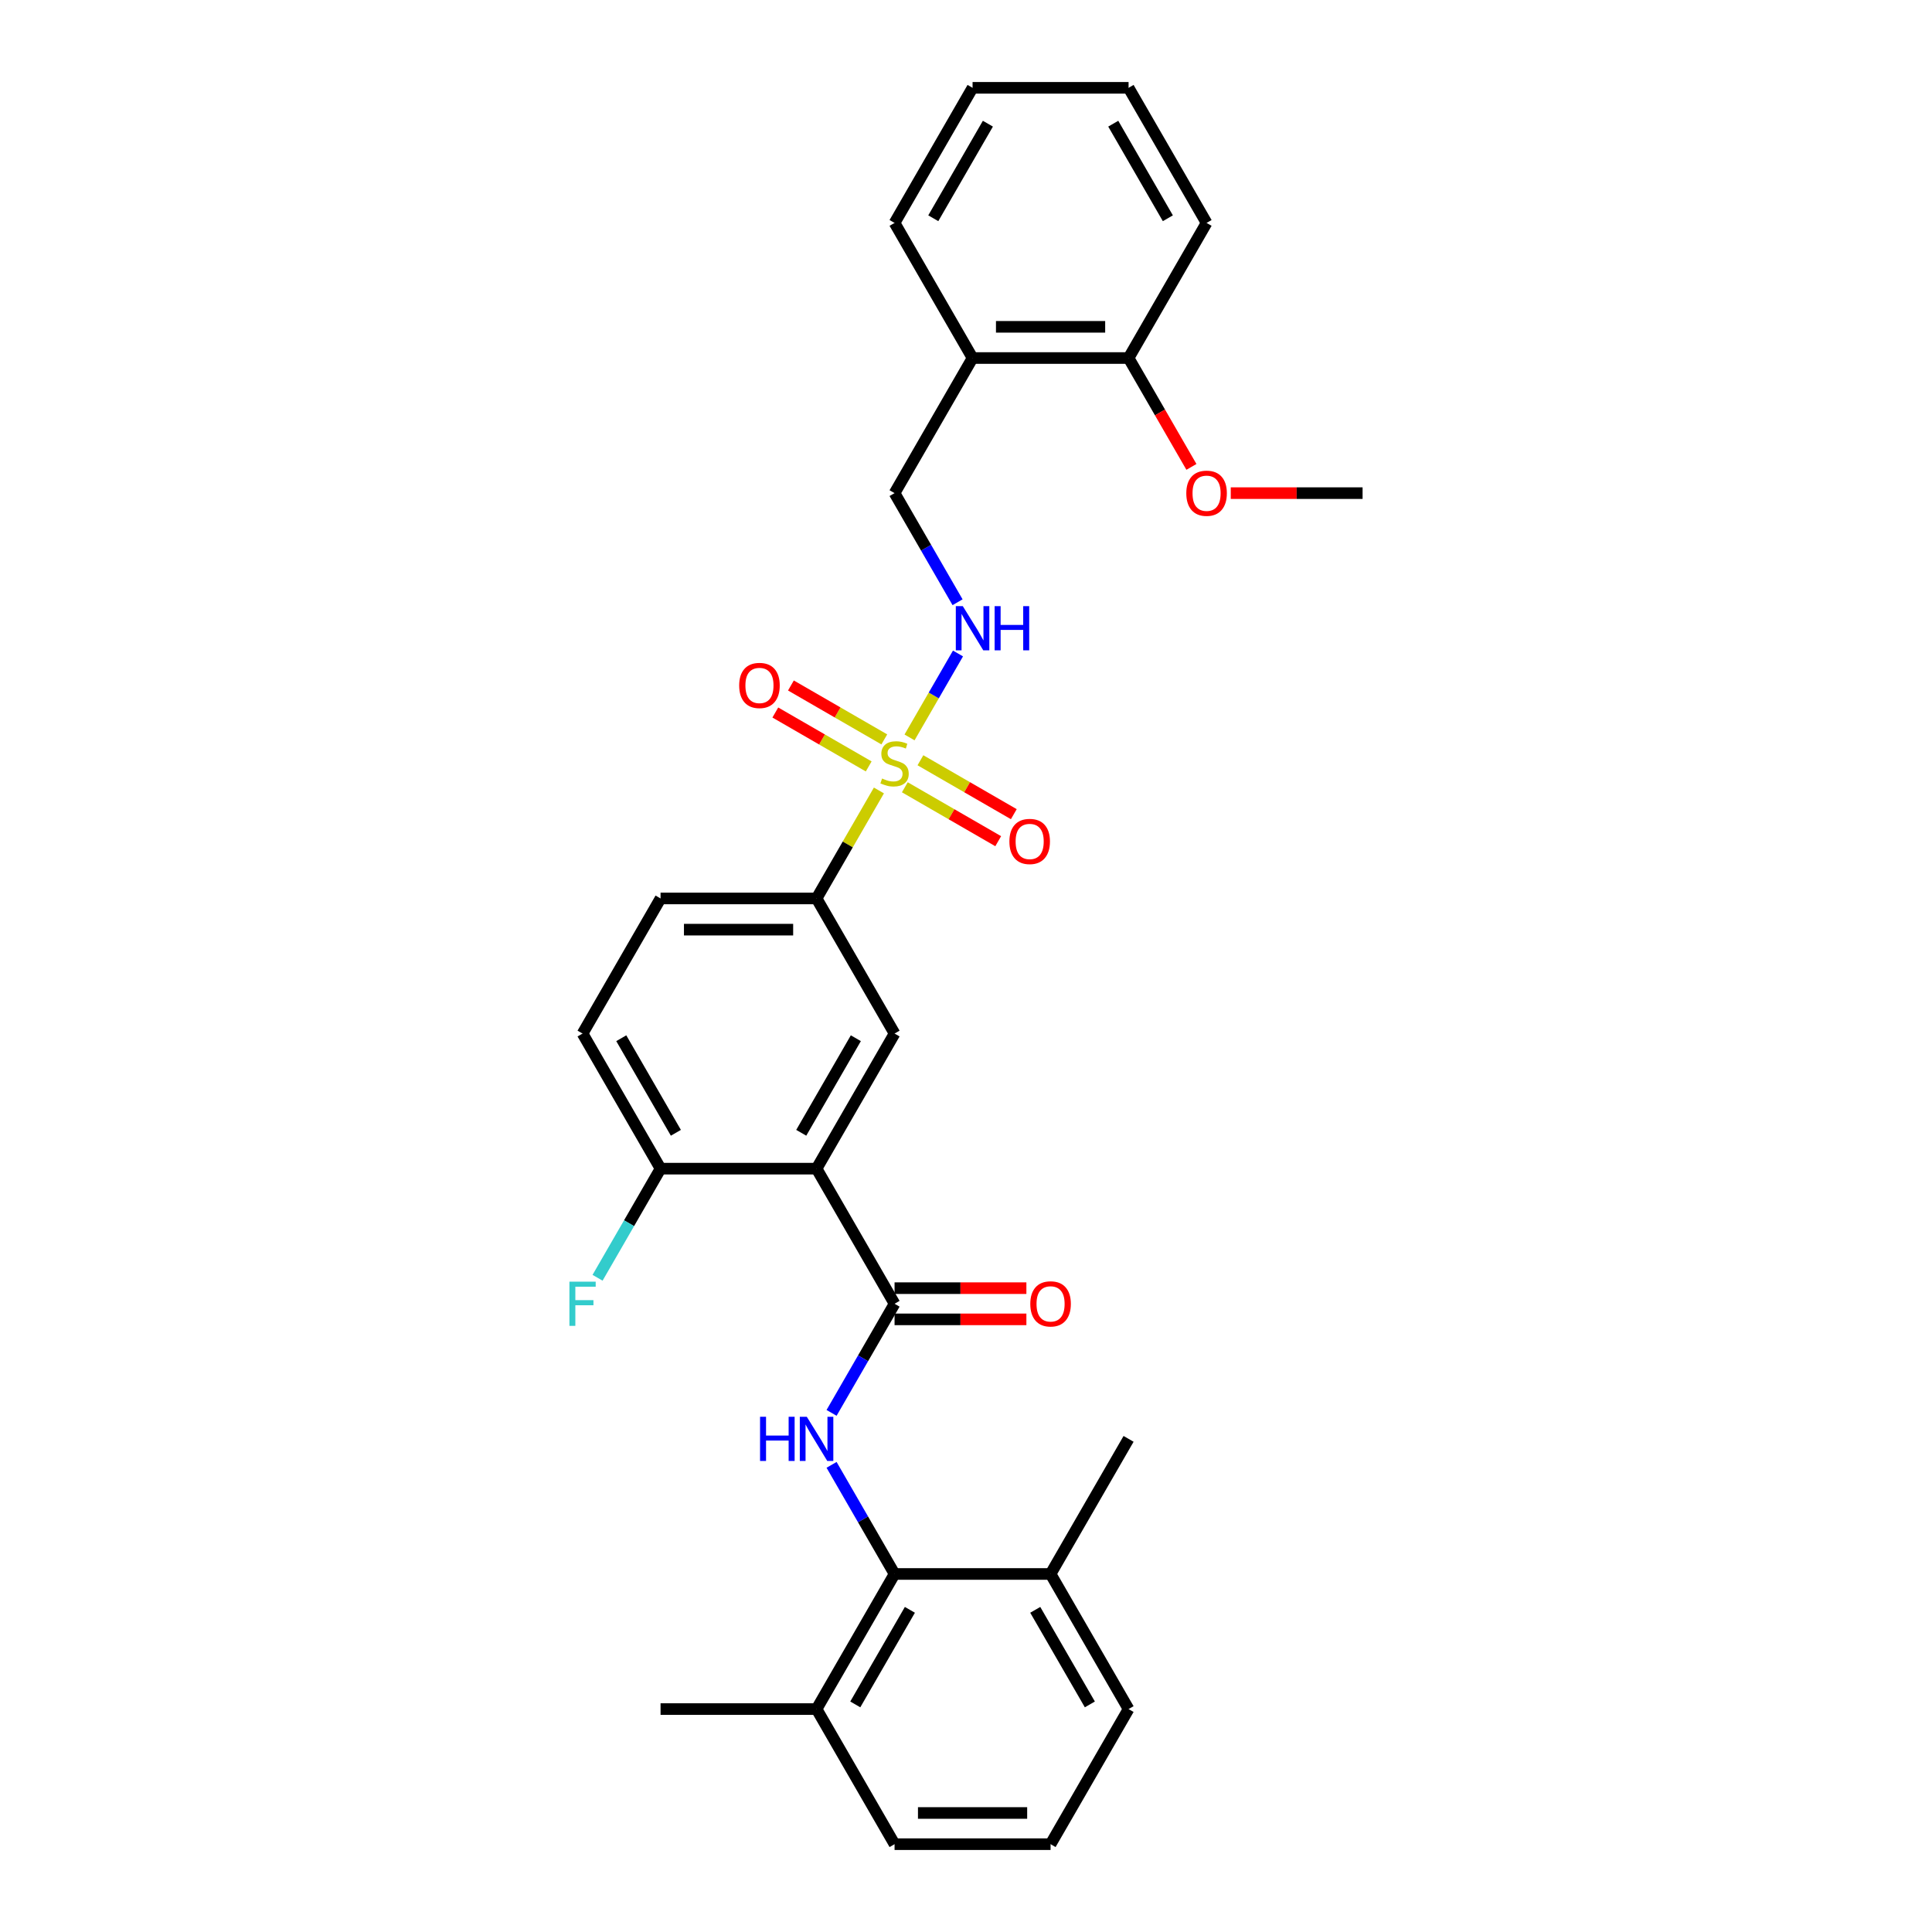 <?xml version='1.0' encoding='iso-8859-1'?>
<svg version='1.1' baseProfile='full'
              xmlns='http://www.w3.org/2000/svg'
                      xmlns:rdkit='http://www.rdkit.org/xml'
                      xmlns:xlink='http://www.w3.org/1999/xlink'
                  xml:space='preserve'
width='1000px' height='1000px' viewBox='0 0 1000 1000'>
<!-- END OF HEADER -->
<rect style='opacity:1.0;fill:#FFFFFF;stroke:none' width='1000' height='1000' x='0' y='0'> </rect>
<path class='bond-3' d='M 454.923,409.139 L 438.787,437.087' style='fill:none;fill-rule:evenodd;stroke:#CCCC00;stroke-width:6px;stroke-linecap:butt;stroke-linejoin:miter;stroke-opacity:1' />
<path class='bond-3' d='M 438.787,437.087 L 422.651,465.035' style='fill:none;fill-rule:evenodd;stroke:#000000;stroke-width:6px;stroke-linecap:butt;stroke-linejoin:miter;stroke-opacity:1' />
<path class='bond-6' d='M 470.774,381.685 L 483.315,359.962' style='fill:none;fill-rule:evenodd;stroke:#CCCC00;stroke-width:6px;stroke-linecap:butt;stroke-linejoin:miter;stroke-opacity:1' />
<path class='bond-6' d='M 483.315,359.962 L 495.856,338.24' style='fill:none;fill-rule:evenodd;stroke:#0000FF;stroke-width:6px;stroke-linecap:butt;stroke-linejoin:miter;stroke-opacity:1' />
<path class='bond-8' d='M 468.339,407.497 L 492.505,421.449' style='fill:none;fill-rule:evenodd;stroke:#CCCC00;stroke-width:6px;stroke-linecap:butt;stroke-linejoin:miter;stroke-opacity:1' />
<path class='bond-8' d='M 492.505,421.449 L 516.672,435.402' style='fill:none;fill-rule:evenodd;stroke:#FF0000;stroke-width:6px;stroke-linecap:butt;stroke-linejoin:miter;stroke-opacity:1' />
<path class='bond-8' d='M 476.413,393.51 L 500.58,407.463' style='fill:none;fill-rule:evenodd;stroke:#CCCC00;stroke-width:6px;stroke-linecap:butt;stroke-linejoin:miter;stroke-opacity:1' />
<path class='bond-8' d='M 500.58,407.463 L 524.747,421.416' style='fill:none;fill-rule:evenodd;stroke:#FF0000;stroke-width:6px;stroke-linecap:butt;stroke-linejoin:miter;stroke-opacity:1' />
<path class='bond-9' d='M 457.712,382.713 L 433.545,368.761' style='fill:none;fill-rule:evenodd;stroke:#CCCC00;stroke-width:6px;stroke-linecap:butt;stroke-linejoin:miter;stroke-opacity:1' />
<path class='bond-9' d='M 433.545,368.761 L 409.379,354.808' style='fill:none;fill-rule:evenodd;stroke:#FF0000;stroke-width:6px;stroke-linecap:butt;stroke-linejoin:miter;stroke-opacity:1' />
<path class='bond-9' d='M 449.637,396.699 L 425.471,382.747' style='fill:none;fill-rule:evenodd;stroke:#CCCC00;stroke-width:6px;stroke-linecap:butt;stroke-linejoin:miter;stroke-opacity:1' />
<path class='bond-9' d='M 425.471,382.747 L 401.304,368.794' style='fill:none;fill-rule:evenodd;stroke:#FF0000;stroke-width:6px;stroke-linecap:butt;stroke-linejoin:miter;stroke-opacity:1' />
<path class='bond-0' d='M 422.651,604.895 L 463.025,534.965' style='fill:none;fill-rule:evenodd;stroke:#000000;stroke-width:6px;stroke-linecap:butt;stroke-linejoin:miter;stroke-opacity:1' />
<path class='bond-0' d='M 414.721,586.331 L 442.983,537.38' style='fill:none;fill-rule:evenodd;stroke:#000000;stroke-width:6px;stroke-linecap:butt;stroke-linejoin:miter;stroke-opacity:1' />
<path class='bond-1' d='M 422.651,604.895 L 463.025,674.825' style='fill:none;fill-rule:evenodd;stroke:#000000;stroke-width:6px;stroke-linecap:butt;stroke-linejoin:miter;stroke-opacity:1' />
<path class='bond-30' d='M 422.651,604.895 L 341.903,604.895' style='fill:none;fill-rule:evenodd;stroke:#000000;stroke-width:6px;stroke-linecap:butt;stroke-linejoin:miter;stroke-opacity:1' />
<path class='bond-2' d='M 463.025,674.825 L 446.722,703.064' style='fill:none;fill-rule:evenodd;stroke:#000000;stroke-width:6px;stroke-linecap:butt;stroke-linejoin:miter;stroke-opacity:1' />
<path class='bond-2' d='M 446.722,703.064 L 430.418,731.303' style='fill:none;fill-rule:evenodd;stroke:#0000FF;stroke-width:6px;stroke-linecap:butt;stroke-linejoin:miter;stroke-opacity:1' />
<path class='bond-11' d='M 463.025,682.9 L 497.142,682.9' style='fill:none;fill-rule:evenodd;stroke:#000000;stroke-width:6px;stroke-linecap:butt;stroke-linejoin:miter;stroke-opacity:1' />
<path class='bond-11' d='M 497.142,682.9 L 531.258,682.9' style='fill:none;fill-rule:evenodd;stroke:#FF0000;stroke-width:6px;stroke-linecap:butt;stroke-linejoin:miter;stroke-opacity:1' />
<path class='bond-11' d='M 463.025,666.75 L 497.142,666.75' style='fill:none;fill-rule:evenodd;stroke:#000000;stroke-width:6px;stroke-linecap:butt;stroke-linejoin:miter;stroke-opacity:1' />
<path class='bond-11' d='M 497.142,666.75 L 531.258,666.75' style='fill:none;fill-rule:evenodd;stroke:#FF0000;stroke-width:6px;stroke-linecap:butt;stroke-linejoin:miter;stroke-opacity:1' />
<path class='bond-5' d='M 430.418,758.208 L 446.722,786.447' style='fill:none;fill-rule:evenodd;stroke:#0000FF;stroke-width:6px;stroke-linecap:butt;stroke-linejoin:miter;stroke-opacity:1' />
<path class='bond-5' d='M 446.722,786.447 L 463.025,814.685' style='fill:none;fill-rule:evenodd;stroke:#000000;stroke-width:6px;stroke-linecap:butt;stroke-linejoin:miter;stroke-opacity:1' />
<path class='bond-4' d='M 422.651,465.035 L 463.025,534.965' style='fill:none;fill-rule:evenodd;stroke:#000000;stroke-width:6px;stroke-linecap:butt;stroke-linejoin:miter;stroke-opacity:1' />
<path class='bond-15' d='M 422.651,465.035 L 341.903,465.035' style='fill:none;fill-rule:evenodd;stroke:#000000;stroke-width:6px;stroke-linecap:butt;stroke-linejoin:miter;stroke-opacity:1' />
<path class='bond-15' d='M 410.539,481.185 L 354.015,481.185' style='fill:none;fill-rule:evenodd;stroke:#000000;stroke-width:6px;stroke-linecap:butt;stroke-linejoin:miter;stroke-opacity:1' />
<path class='bond-13' d='M 463.025,814.685 L 422.651,884.615' style='fill:none;fill-rule:evenodd;stroke:#000000;stroke-width:6px;stroke-linecap:butt;stroke-linejoin:miter;stroke-opacity:1' />
<path class='bond-13' d='M 470.955,833.25 L 442.693,882.201' style='fill:none;fill-rule:evenodd;stroke:#000000;stroke-width:6px;stroke-linecap:butt;stroke-linejoin:miter;stroke-opacity:1' />
<path class='bond-14' d='M 463.025,814.685 L 543.774,814.685' style='fill:none;fill-rule:evenodd;stroke:#000000;stroke-width:6px;stroke-linecap:butt;stroke-linejoin:miter;stroke-opacity:1' />
<path class='bond-12' d='M 495.633,311.722 L 479.329,283.483' style='fill:none;fill-rule:evenodd;stroke:#0000FF;stroke-width:6px;stroke-linecap:butt;stroke-linejoin:miter;stroke-opacity:1' />
<path class='bond-12' d='M 479.329,283.483 L 463.025,255.245' style='fill:none;fill-rule:evenodd;stroke:#000000;stroke-width:6px;stroke-linecap:butt;stroke-linejoin:miter;stroke-opacity:1' />
<path class='bond-7' d='M 341.903,604.895 L 301.529,534.965' style='fill:none;fill-rule:evenodd;stroke:#000000;stroke-width:6px;stroke-linecap:butt;stroke-linejoin:miter;stroke-opacity:1' />
<path class='bond-7' d='M 349.833,586.331 L 321.571,537.38' style='fill:none;fill-rule:evenodd;stroke:#000000;stroke-width:6px;stroke-linecap:butt;stroke-linejoin:miter;stroke-opacity:1' />
<path class='bond-18' d='M 341.903,604.895 L 325.599,633.134' style='fill:none;fill-rule:evenodd;stroke:#000000;stroke-width:6px;stroke-linecap:butt;stroke-linejoin:miter;stroke-opacity:1' />
<path class='bond-18' d='M 325.599,633.134 L 309.296,661.373' style='fill:none;fill-rule:evenodd;stroke:#33CCCC;stroke-width:6px;stroke-linecap:butt;stroke-linejoin:miter;stroke-opacity:1' />
<path class='bond-10' d='M 503.4,185.315 L 463.025,255.245' style='fill:none;fill-rule:evenodd;stroke:#000000;stroke-width:6px;stroke-linecap:butt;stroke-linejoin:miter;stroke-opacity:1' />
<path class='bond-16' d='M 503.4,185.315 L 584.148,185.315' style='fill:none;fill-rule:evenodd;stroke:#000000;stroke-width:6px;stroke-linecap:butt;stroke-linejoin:miter;stroke-opacity:1' />
<path class='bond-16' d='M 515.512,169.165 L 572.036,169.165' style='fill:none;fill-rule:evenodd;stroke:#000000;stroke-width:6px;stroke-linecap:butt;stroke-linejoin:miter;stroke-opacity:1' />
<path class='bond-21' d='M 503.4,185.315 L 463.025,115.385' style='fill:none;fill-rule:evenodd;stroke:#000000;stroke-width:6px;stroke-linecap:butt;stroke-linejoin:miter;stroke-opacity:1' />
<path class='bond-23' d='M 422.651,884.615 L 463.025,954.545' style='fill:none;fill-rule:evenodd;stroke:#000000;stroke-width:6px;stroke-linecap:butt;stroke-linejoin:miter;stroke-opacity:1' />
<path class='bond-24' d='M 422.651,884.615 L 341.903,884.615' style='fill:none;fill-rule:evenodd;stroke:#000000;stroke-width:6px;stroke-linecap:butt;stroke-linejoin:miter;stroke-opacity:1' />
<path class='bond-22' d='M 543.774,814.685 L 584.148,884.615' style='fill:none;fill-rule:evenodd;stroke:#000000;stroke-width:6px;stroke-linecap:butt;stroke-linejoin:miter;stroke-opacity:1' />
<path class='bond-22' d='M 535.844,833.25 L 564.106,882.201' style='fill:none;fill-rule:evenodd;stroke:#000000;stroke-width:6px;stroke-linecap:butt;stroke-linejoin:miter;stroke-opacity:1' />
<path class='bond-25' d='M 543.774,814.685 L 584.148,744.755' style='fill:none;fill-rule:evenodd;stroke:#000000;stroke-width:6px;stroke-linecap:butt;stroke-linejoin:miter;stroke-opacity:1' />
<path class='bond-17' d='M 341.903,465.035 L 301.529,534.965' style='fill:none;fill-rule:evenodd;stroke:#000000;stroke-width:6px;stroke-linecap:butt;stroke-linejoin:miter;stroke-opacity:1' />
<path class='bond-19' d='M 584.148,185.315 L 600.414,213.489' style='fill:none;fill-rule:evenodd;stroke:#000000;stroke-width:6px;stroke-linecap:butt;stroke-linejoin:miter;stroke-opacity:1' />
<path class='bond-19' d='M 600.414,213.489 L 616.68,241.663' style='fill:none;fill-rule:evenodd;stroke:#FF0000;stroke-width:6px;stroke-linecap:butt;stroke-linejoin:miter;stroke-opacity:1' />
<path class='bond-26' d='M 584.148,185.315 L 624.522,115.385' style='fill:none;fill-rule:evenodd;stroke:#000000;stroke-width:6px;stroke-linecap:butt;stroke-linejoin:miter;stroke-opacity:1' />
<path class='bond-27' d='M 637.038,255.245 L 671.154,255.245' style='fill:none;fill-rule:evenodd;stroke:#FF0000;stroke-width:6px;stroke-linecap:butt;stroke-linejoin:miter;stroke-opacity:1' />
<path class='bond-27' d='M 671.154,255.245 L 705.27,255.245' style='fill:none;fill-rule:evenodd;stroke:#000000;stroke-width:6px;stroke-linecap:butt;stroke-linejoin:miter;stroke-opacity:1' />
<path class='bond-20' d='M 543.774,954.545 L 584.148,884.615' style='fill:none;fill-rule:evenodd;stroke:#000000;stroke-width:6px;stroke-linecap:butt;stroke-linejoin:miter;stroke-opacity:1' />
<path class='bond-32' d='M 543.774,954.545 L 463.025,954.545' style='fill:none;fill-rule:evenodd;stroke:#000000;stroke-width:6px;stroke-linecap:butt;stroke-linejoin:miter;stroke-opacity:1' />
<path class='bond-32' d='M 531.661,938.396 L 475.138,938.396' style='fill:none;fill-rule:evenodd;stroke:#000000;stroke-width:6px;stroke-linecap:butt;stroke-linejoin:miter;stroke-opacity:1' />
<path class='bond-28' d='M 463.025,115.385 L 503.4,45.455' style='fill:none;fill-rule:evenodd;stroke:#000000;stroke-width:6px;stroke-linecap:butt;stroke-linejoin:miter;stroke-opacity:1' />
<path class='bond-28' d='M 483.067,112.97 L 511.329,64.019' style='fill:none;fill-rule:evenodd;stroke:#000000;stroke-width:6px;stroke-linecap:butt;stroke-linejoin:miter;stroke-opacity:1' />
<path class='bond-31' d='M 624.522,115.385 L 584.148,45.455' style='fill:none;fill-rule:evenodd;stroke:#000000;stroke-width:6px;stroke-linecap:butt;stroke-linejoin:miter;stroke-opacity:1' />
<path class='bond-31' d='M 604.48,112.97 L 576.218,64.019' style='fill:none;fill-rule:evenodd;stroke:#000000;stroke-width:6px;stroke-linecap:butt;stroke-linejoin:miter;stroke-opacity:1' />
<path class='bond-29' d='M 503.4,45.455 L 584.148,45.455' style='fill:none;fill-rule:evenodd;stroke:#000000;stroke-width:6px;stroke-linecap:butt;stroke-linejoin:miter;stroke-opacity:1' />
<path  class='atom-0' d='M 456.565 402.954
Q 456.824 403.051, 457.89 403.503
Q 458.956 403.955, 460.118 404.246
Q 461.313 404.504, 462.476 404.504
Q 464.64 404.504, 465.9 403.47
Q 467.16 402.405, 467.16 400.563
Q 467.16 399.304, 466.514 398.529
Q 465.9 397.753, 464.931 397.334
Q 463.962 396.914, 462.347 396.429
Q 460.312 395.815, 459.085 395.234
Q 457.89 394.653, 457.018 393.425
Q 456.178 392.198, 456.178 390.131
Q 456.178 387.256, 458.116 385.48
Q 460.086 383.703, 463.962 383.703
Q 466.611 383.703, 469.614 384.963
L 468.872 387.45
Q 466.126 386.319, 464.059 386.319
Q 461.83 386.319, 460.603 387.256
Q 459.376 388.161, 459.408 389.743
Q 459.408 390.971, 460.022 391.713
Q 460.668 392.456, 461.572 392.876
Q 462.509 393.296, 464.059 393.781
Q 466.126 394.427, 467.353 395.073
Q 468.581 395.719, 469.453 397.043
Q 470.357 398.335, 470.357 400.563
Q 470.357 403.729, 468.226 405.441
Q 466.126 407.12, 462.605 407.12
Q 460.571 407.12, 459.02 406.668
Q 457.502 406.248, 455.693 405.505
L 456.565 402.954
' fill='#CCCC00'/>
<path  class='atom-3' d='M 393.404 733.321
L 396.505 733.321
L 396.505 743.043
L 408.197 743.043
L 408.197 733.321
L 411.298 733.321
L 411.298 756.189
L 408.197 756.189
L 408.197 745.627
L 396.505 745.627
L 396.505 756.189
L 393.404 756.189
L 393.404 733.321
' fill='#0000FF'/>
<path  class='atom-3' d='M 417.596 733.321
L 425.09 745.434
Q 425.833 746.629, 427.028 748.793
Q 428.223 750.957, 428.287 751.086
L 428.287 733.321
L 431.324 733.321
L 431.324 756.189
L 428.191 756.189
L 420.148 742.946
Q 419.211 741.396, 418.21 739.62
Q 417.241 737.843, 416.95 737.294
L 416.95 756.189
L 413.979 756.189
L 413.979 733.321
L 417.596 733.321
' fill='#0000FF'/>
<path  class='atom-7' d='M 498.345 313.741
L 505.838 325.853
Q 506.581 327.048, 507.776 329.212
Q 508.971 331.376, 509.036 331.505
L 509.036 313.741
L 512.072 313.741
L 512.072 336.609
L 508.939 336.609
L 500.896 323.366
Q 499.96 321.816, 498.958 320.039
Q 497.989 318.263, 497.699 317.714
L 497.699 336.609
L 494.727 336.609
L 494.727 313.741
L 498.345 313.741
' fill='#0000FF'/>
<path  class='atom-7' d='M 514.817 313.741
L 517.918 313.741
L 517.918 323.463
L 529.61 323.463
L 529.61 313.741
L 532.711 313.741
L 532.711 336.609
L 529.61 336.609
L 529.61 326.047
L 517.918 326.047
L 517.918 336.609
L 514.817 336.609
L 514.817 313.741
' fill='#0000FF'/>
<path  class='atom-9' d='M 522.458 435.544
Q 522.458 430.053, 525.171 426.984
Q 527.884 423.916, 532.955 423.916
Q 538.026 423.916, 540.74 426.984
Q 543.453 430.053, 543.453 435.544
Q 543.453 441.099, 540.707 444.264
Q 537.962 447.397, 532.955 447.397
Q 527.917 447.397, 525.171 444.264
Q 522.458 441.131, 522.458 435.544
M 532.955 444.814
Q 536.444 444.814, 538.317 442.488
Q 540.223 440.13, 540.223 435.544
Q 540.223 431.054, 538.317 428.793
Q 536.444 426.5, 532.955 426.5
Q 529.467 426.5, 527.561 428.761
Q 525.688 431.022, 525.688 435.544
Q 525.688 440.162, 527.561 442.488
Q 529.467 444.814, 532.955 444.814
' fill='#FF0000'/>
<path  class='atom-10' d='M 382.598 354.795
Q 382.598 349.304, 385.311 346.236
Q 388.024 343.168, 393.095 343.168
Q 398.166 343.168, 400.879 346.236
Q 403.593 349.304, 403.593 354.795
Q 403.593 360.351, 400.847 363.516
Q 398.102 366.649, 393.095 366.649
Q 388.057 366.649, 385.311 363.516
Q 382.598 360.383, 382.598 354.795
M 393.095 364.065
Q 396.584 364.065, 398.457 361.74
Q 400.363 359.382, 400.363 354.795
Q 400.363 350.306, 398.457 348.045
Q 396.584 345.752, 393.095 345.752
Q 389.607 345.752, 387.701 348.012
Q 385.828 350.273, 385.828 354.795
Q 385.828 359.414, 387.701 361.74
Q 389.607 364.065, 393.095 364.065
' fill='#FF0000'/>
<path  class='atom-12' d='M 533.276 674.89
Q 533.276 669.399, 535.99 666.33
Q 538.703 663.262, 543.774 663.262
Q 548.845 663.262, 551.558 666.33
Q 554.271 669.399, 554.271 674.89
Q 554.271 680.445, 551.525 683.611
Q 548.78 686.744, 543.774 686.744
Q 538.735 686.744, 535.99 683.611
Q 533.276 680.478, 533.276 674.89
M 543.774 684.16
Q 547.262 684.16, 549.135 681.834
Q 551.041 679.476, 551.041 674.89
Q 551.041 670.4, 549.135 668.139
Q 547.262 665.846, 543.774 665.846
Q 540.285 665.846, 538.38 668.107
Q 536.506 670.368, 536.506 674.89
Q 536.506 679.509, 538.38 681.834
Q 540.285 684.16, 543.774 684.16
' fill='#FF0000'/>
<path  class='atom-19' d='M 294.73 663.391
L 308.328 663.391
L 308.328 666.007
L 297.798 666.007
L 297.798 672.952
L 307.165 672.952
L 307.165 675.6
L 297.798 675.6
L 297.798 686.259
L 294.73 686.259
L 294.73 663.391
' fill='#33CCCC'/>
<path  class='atom-20' d='M 614.025 255.309
Q 614.025 249.818, 616.738 246.75
Q 619.451 243.682, 624.522 243.682
Q 629.593 243.682, 632.306 246.75
Q 635.019 249.818, 635.019 255.309
Q 635.019 260.865, 632.274 264.03
Q 629.528 267.163, 624.522 267.163
Q 619.483 267.163, 616.738 264.03
Q 614.025 260.897, 614.025 255.309
M 624.522 264.579
Q 628.01 264.579, 629.884 262.254
Q 631.789 259.896, 631.789 255.309
Q 631.789 250.82, 629.884 248.559
Q 628.01 246.266, 624.522 246.266
Q 621.034 246.266, 619.128 248.526
Q 617.255 250.787, 617.255 255.309
Q 617.255 259.928, 619.128 262.254
Q 621.034 264.579, 624.522 264.579
' fill='#FF0000'/>
</svg>
